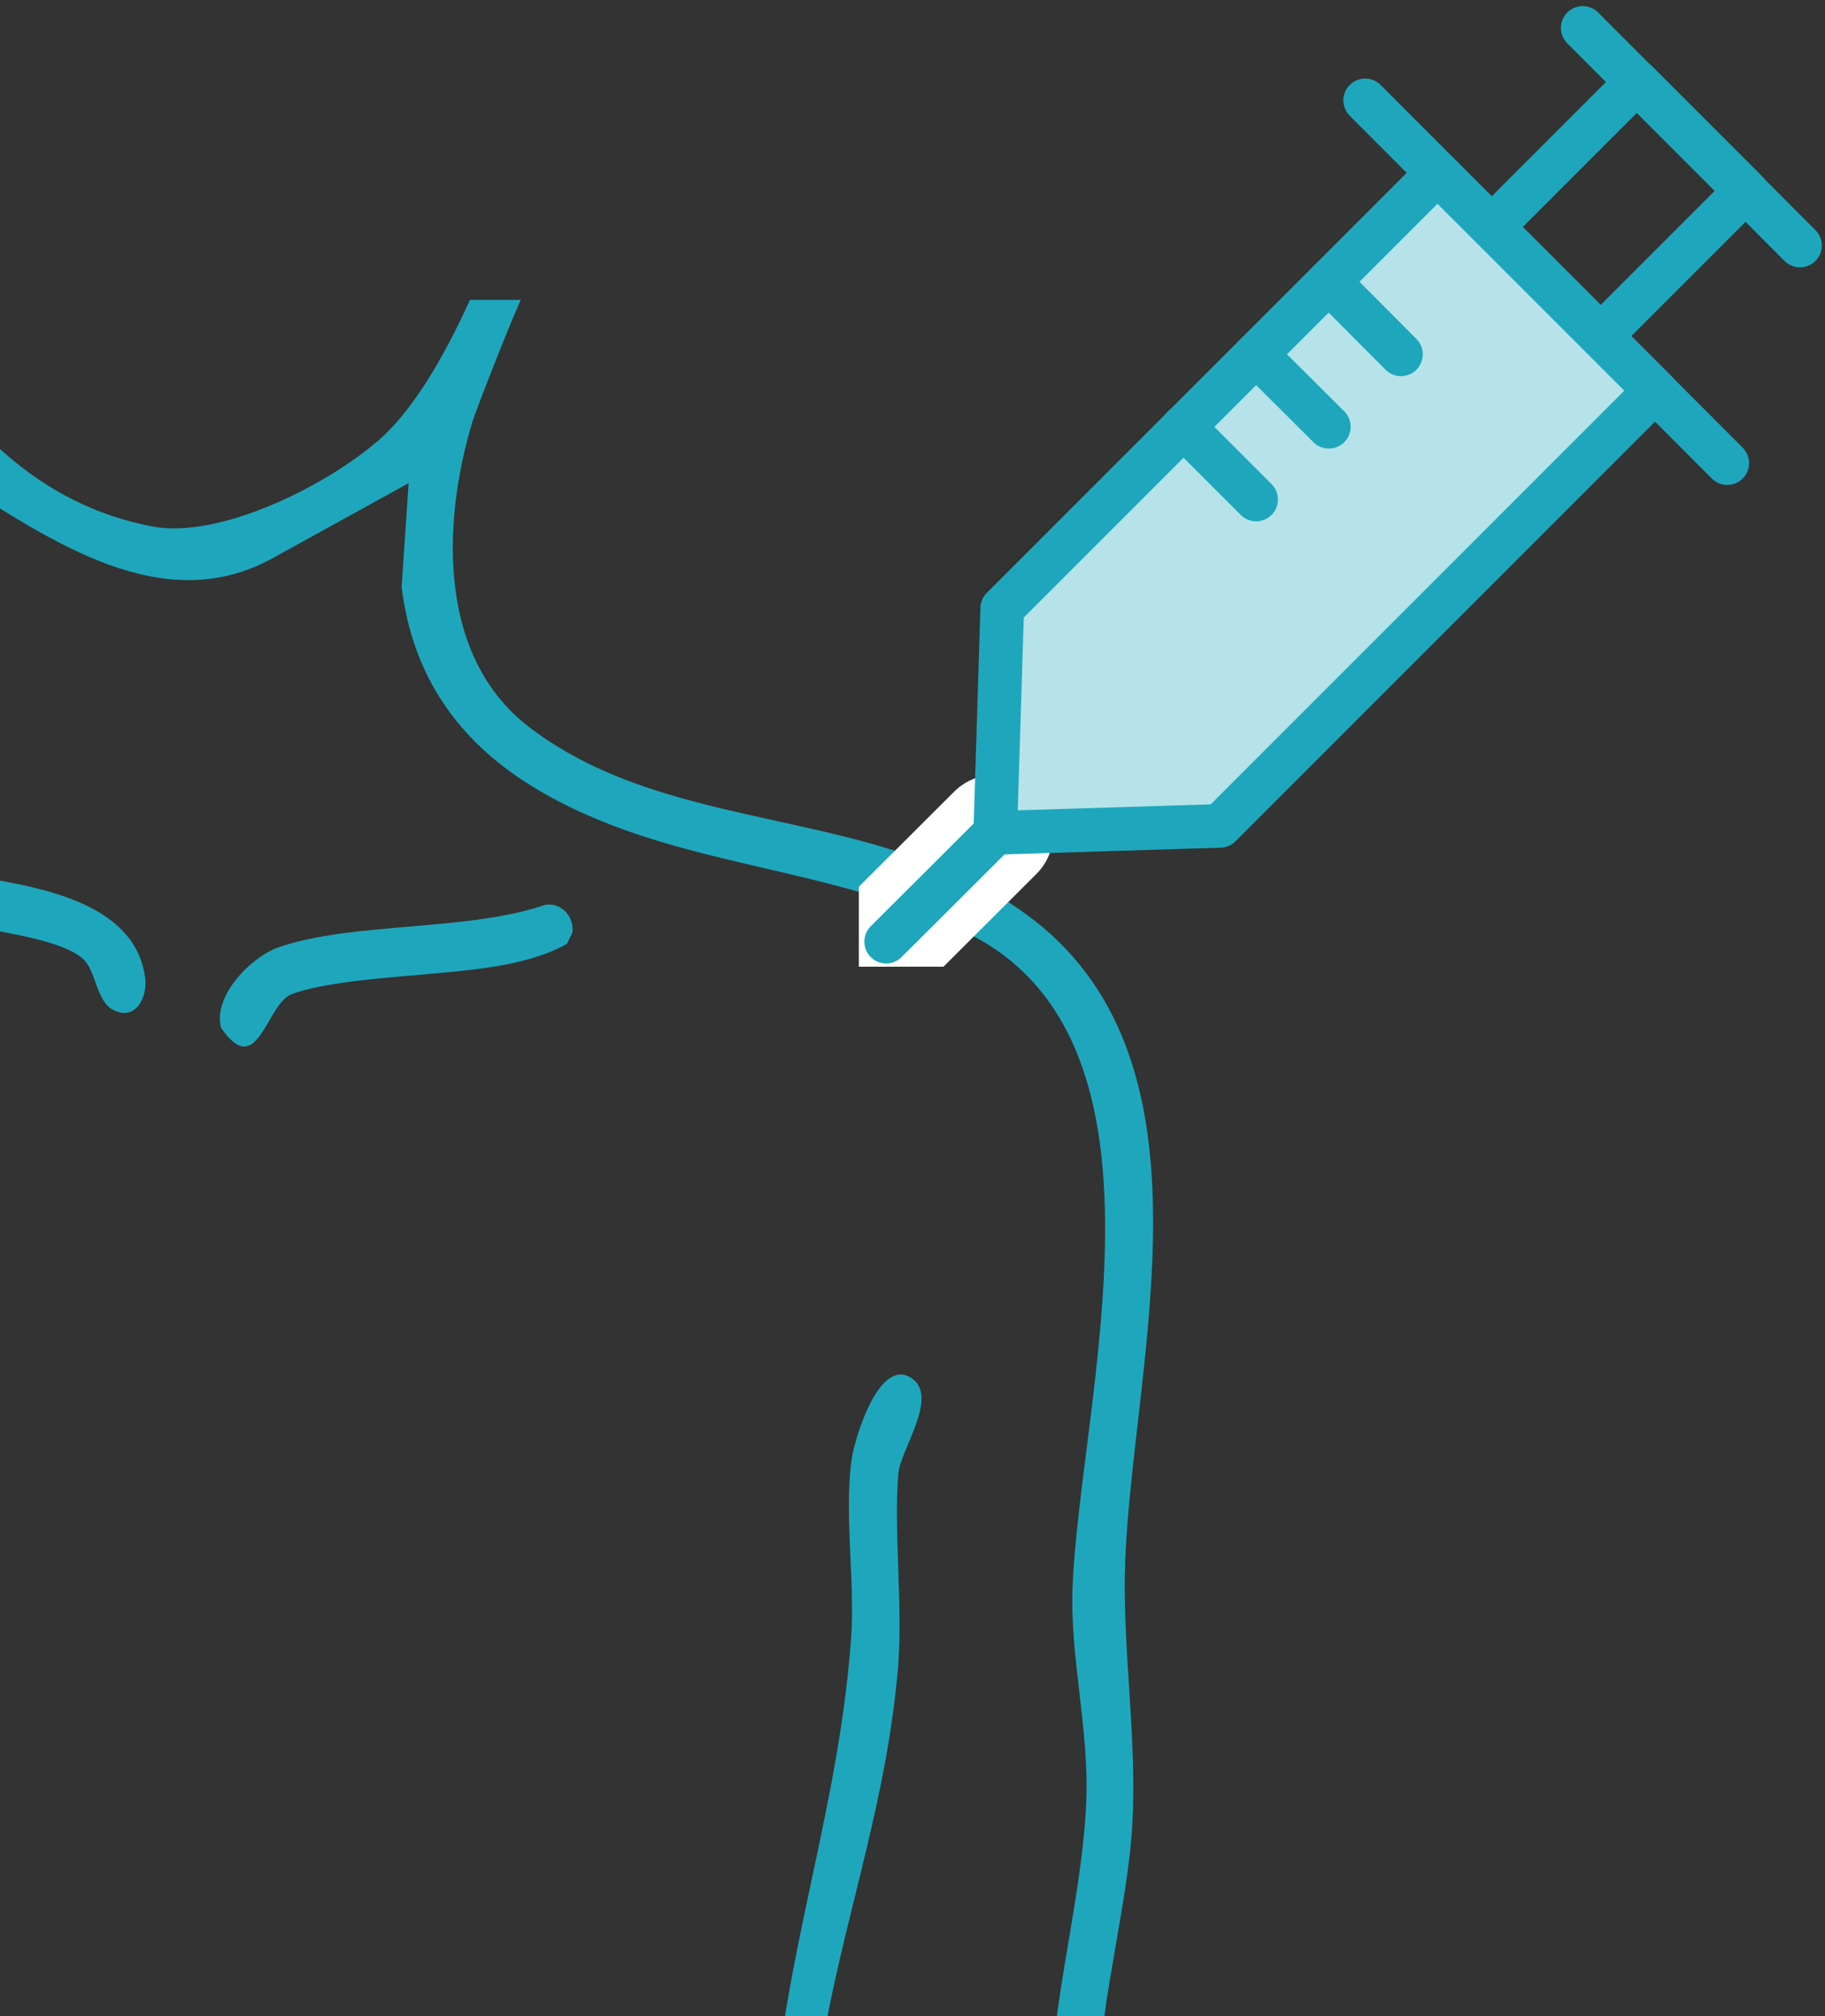 <?xml version="1.0" encoding="UTF-8"?><svg id="_レイヤー_2" xmlns="http://www.w3.org/2000/svg" xmlns:xlink="http://www.w3.org/1999/xlink" viewBox="0 0 62.75 69.31"><rect x="0" y="0" width="62.75" height="69.31" fill="#333333" stroke="none"/><defs><style>.cls-1{stroke:#fff;stroke-width:4px;}.cls-1,.cls-2,.cls-3,.cls-4{fill:none;}.cls-1,.cls-3,.cls-5,.cls-4{stroke-linecap:round;stroke-linejoin:round;}.cls-3,.cls-5{stroke-width:1.5px;}.cls-3,.cls-5,.cls-4{stroke:#1ea7bc;}.cls-6{clip-path:url(#clippath-1);}.cls-7{fill:#1ea7bc;}.cls-5{fill:#b6e3e9;}.cls-4{stroke-width:1.5px;}.cls-8{clip-path:url(#clippath);}</style><clipPath id="clippath"><rect class="cls-2" y="10.31" width="53.47" height="59"/></clipPath><clipPath id="clippath-1"><rect class="cls-2" x="29.53" width="33.23" height="33.23"/></clipPath></defs><g id="_レイヤー_2-2"><g class="cls-8"><path class="cls-7" d="M-108.63,27.66c.12-.66-.16-.38-.51-.52-1.39-.57-2.91-.9-2.74-2.83s2.11-1.85,3.59-1.72c4.62.38,7.26,2.13,10.6,5.07.74.65,2.95,3.28,3.51,3.4,10.56.54,21.74-.75,32.2.54,2.98.37,4.64,1.19,7.86.89,3.8-.36,7.56-1.42,11.53-1.61,2.72-.13,5.87.28,8.5-.03,2.43-.28,5.91-1.89,8.62-2.44,5.24-1.06,11.39-1.3,16.42-2.49,8.45-1.97,6.14-9.77,3.67-15.74-4.08-.47-5.46-5.62-4.75-9.09.22-1.06,1.35-1.63,1.51-2.17.39-1.31.05-3.87.57-5.88,4.14-16.02,27.45-14.6,29.21,3.17.09.86-.18,2.24,0,2.95.03.13,1.25.92,1.52,2.22.65,3.23-.5,6.95-3.49,8.52-.39.21-1.12.18-1.27.39-.13.19-1.56,3.8-1.69,4.25-1.04,3.49-1.17,8.06,1.97,10.46,5.05,3.85,12.15,2.6,17.35,6.63,6.45,5.01,3.43,15.09,3.14,21.97-.12,2.92.4,5.99.25,9.01-.14,2.77-1.1,6.16-1.14,8.73-.04,3.27,1.53,7.96,2.02,11.35,1.34,9.32-.27,18.64.09,27.8.19,4.83,3.98,8.97,3.62,14.36-.1,1.59-.61,4.09-1.03,5.66-1.01,3.8-3.99,6.43-7.5,7.94l-.23.46-.46,13.83c-.37,4.98-1.99,10.21-1.36,15.2.16,1.23.83,2.86,1.07,4.24,1.71,9.82-.45,19.85-1.97,29.48-.48,3.06-2.29,12.16-1.78,14.62.15.72.69,1.39.8,2.2.12.9-.24,2.35-.11,2.87.45,1.81,2.93,4.32,3.63,6.29s.73,3.76-1.56,4.53c-5.43-.46-11.99.66-17.28.02-1.02-.12-2.91-1.32-3.09-2.44-.48-2.96,1.75-4.55,2.87-6.79,1.03-2.06.42-3.3.91-4.85.2-.63,1.07-1.14,1.39-2.06,1.3-3.74.18-13.18-.38-17.37-1.05-7.96-3.63-14.42-3.2-22.64.11-2.2,1.02-4.7.69-6.89-.15-.95-1.04-2.44-1.37-3.47-1.74-5.39-.13-10.21-1.26-15.8-1.54-7.56-4.36-15.65-4.75-23.4-.06-1.13.29-2.67.48-3.8h-3.46c-.04.59.22,1.13.24,1.72.3,8.39-2.87,17.11-4.55,25.21-1.08,5.2.3,10.07-.93,14.98-.4,1.61-1.61,3.38-1.76,4.93-.22,2.23.62,5.33.68,7.73.2,7.49-2.11,13.7-3.1,20.98-.59,4.34-1.73,13.77-.49,17.7.34,1.06,1.26,1.51,1.49,2.43s0,1.77.12,2.64c.42,2.95,4.27,5.45,3.62,8.72-.25,1.26-2.1,2.34-3.29,2.48-5.22.6-11.5-.45-16.84,0-5.84-1.95.89-7.69,1.63-10.61.21-.84-.16-1.22-.11-1.93.1-1.58,1.13-3.12,1.16-4.42.06-3.11-1.36-9.69-1.9-13.1-1.49-9.39-3.67-19.25-2.23-28.82.36-2.38,1.42-4.9,1.36-7.19-.15-5.33-1.32-10.55-1.63-15.89-.47-7.97-.5-17.14-.23-25.15s2.02-15.32,2.96-23.28c.51-4.32,1.07-5.13,2.86-8.95,2.13-4.55.8-8.28.64-12.94-.1-3.02.36-6.83.02-9.7-.24-1.96-1.43-4.73-1.82-6.94-.79-4.43-.85-8.96-1.07-13.45-.74-.68-1.4-1.59-2.26-2.12-3.78-2.37-13.7-1.09-18.5-1.33-5.82-.29-11.98-1.67-17.75-2.08-3.44-.25-7.13.18-10.6,0-5.03-.27-11.3-1.43-16.31-2.36-3.47-.65-9.32-2.64-12.53-2.68-1.31-.02-3.35.59-4.81.68-5.25.31-14.92.57-19.01-3.14-1.89-1.72-1.92-5.19-.13-7.01,1.09-1.11,4.04-2.08,5.53-2.08h6.34v-.05ZM4.76-16.31C-3.81-15.53-7.78-7.93-6.66.05c.97,6.89,4.07,16.58,11.91,18.05,2.35.44,6.09-1.47,7.83-3.02,3.14-2.81,5.86-11.73,6.24-15.89.83-9.21-5.01-16.36-14.57-15.49h.01ZM-6.26,8.06L-8.33.92c-.51,2.18-.41,4.8,1.16,6.56.25.28.47.66.92.58h-.01ZM18.87,8.06c2.29-1.36,2.63-4.5,2.07-6.92l-2.07,6.92ZM-1.42,16.59v4.73c0,.15-1.09,2.35-1.28,2.64-1.16,1.66-3.55,3-5.48,3.51-4.96,1.3-11.55,1.52-16.8,2.57-2.72.55-6.17,2.16-8.62,2.44-2.45.28-5.32-.12-7.82.02-5.07.27-11.02,2.31-15.9,1.85-1.65-.15-3.56-.92-5.33-1.12-8.82-1.01-19.13-.57-28.11-.5-.85,0-1.47.3-2.5.21-2.97-.25-3.66-2.37-5.62-4.11-.64-.57-3.38-2.79-4-3.1-.8-.41-6.69-1.88-7.12-1.52-.11.49.25.52.54.73,1.4,1.02,3.31,1.75,4.67,2.94.99,2.45-.86,1.16-1.86,1.15-2.04-.01-5.35.07-7.38.26-1.54.14-4.35.65-5.31,1.84-1.63,2.01-.8,3.82,1.2,5.03,4.46,2.7,13.16,2.18,18.39,1.89,1.25-.07,2.3-.54,3.69-.45,3.68.23,8.91,1.99,12.75,2.7,6.12,1.12,12.6,2.19,18.83,2.38,2.18.07,4.71-.38,6.69-.24,2.3.17,5.02.89,7.38,1.14,6.97.74,13.29.98,20.28.92,3.53-.03,7.64.02,10.62,2.08.23-.74-.78-2.06-1.27-2.64-.96-1.14-3.17-1.88-2.5-3.32,1.52-.95,4.79,3.48,5.4,4.58,2.11,3.82.94,7.55,1.25,11.66.46,6.13,2.5,11.01,2.53,17.27.02,3.67.6,6.9.71,10.38.03,1.01-.33,2.8-.24,3.45.06.48.61.82.65,1.21.15,1.55-2.55,5.48-3.23,7.07-1.33,3.16-1.09,6.58-1.63,9.89-.89,5.45-2.24,9.98-2.48,15.73-.41,9.62-.45,20.87.23,30.45.35,4.96,2.18,10.33,1.6,15.19-.14,1.2-.82,2.75-1.06,4.01-1.88,9.76-.01,18.78,1.47,28.35.54,3.5,2.58,13.63,2.09,16.48-.13.78-.8,1.62-.86,2.39s.41,1.07.45,1.6c.06.76-1.35,3.37-1.8,4.18-.54.98-3.59,4.61-2.12,5.5.17.1,3.44.33,4.03.35,1.33.06,5.87.18,6.8-.37.54-.32.74-1.42,1.52-1.5,1.16-.11.88,1.63,2.07,1.85.91.17,3.81.09,4.03-1.03.31-1.62-1.86-4.67-2.84-6.04-.15-.21-.66-.21-.81-.69-.19-.62.02-1.66-.1-2.44-.29-1.87-1.55-3.62-1.76-5.85-.98-10.26,1.84-19.57,3.56-29.36.63-3.57.32-7.25.1-10.85-1.59,1.84-1.98.35-1.81-1.47.23-2.52,1.78-4.39,2.62-6.6,1.9-4.98.38-9.37,1.07-14.37.74-5.32,2.88-11.05,3.82-16.46.44-2.52,1.36-7.98,1.22-10.32-.2-3.55-1.4-3.3-3.57-5.19-.65-.57-1.2-1.29-1.86-1.83-.88-.72-3.63-2.4-4.04-3.11-.6-1.04-.07-1.96,1.06-1.29.55.33,1.98,1.51,2.62,1.99,2.24,1.7,4.76,4.57,7.46,5.45,3.48,1.14,7.12-2.95,9.51-4.89.86-.7,1.85-1.21,2.7-1.85.24-.18,1.55-1.94,2-.55s-2.87,3.01-3.78,3.78-1.56,1.67-2.45,2.39c-1.35,1.11-2.44.99-3.09,2.91-.92,2.72.33,9.64.87,12.72.94,5.31,3.39,11.86,3.82,16.93.37,4.42-.67,8.72.77,13.06.55,1.66,1.71,3.28,2.26,4.88.3.86,1.24,4.19.16,4.58-.82.3-.82-.52-1.32-.77-.2,2.89-.46,6.22-.24,9.11.16,2.02.98,3.87,1.36,5.79,1.44,7.23,3.86,20.81,1.94,27.71-.25.9-1.01,2.15-1.17,2.98-.19,1.03.2,2.37-.42,3.27-.16.23-.55.33-.75.63-.67.98-3.86,5.41-2.41,6.32.67.42,3.55.66,4.23.33.58-.28.64-1.67,1.51-1.74.93-.09,1.03,1.1,1.73,1.49.36.2,1.06.32,1.49.36,2.19.22,6.32.07,8.54-.22,2.83-.36-.93-4.74-1.55-5.85-.53-.96-1.75-3.14-1.57-4.17.07-.4.44-.56.42-1.1-.03-.97-1.06-2.35-1.1-3.31-.14-3.38,1.52-10.94,2.1-14.7,1.32-8.57,3.3-17.53,2.24-26.29-.3-2.44-1.25-4.7-1.56-6.97-.68-5.13,1.26-11.22,1.6-16.56.62-9.88.7-22.2,0-32.07-.31-4.38-1.53-8.31-2.25-12.5-.56-3.26-.34-6.88-1.56-9.96-.68-1.71-3.52-5.82-3.34-7.48.03-.33.4-.63.48-1.16.22-1.55-.13-3.65,0-5.31.2-2.84.47-4.37.45-7.37-.05-6.91,2.27-12.25,2.77-18.92.15-1.97-.24-4.31.02-6.2.11-.77.96-3.56,2.07-2.8.94.65-.39,2.45-.46,3.27-.17,1.89.16,4.58-.01,6.65-.38,4.48-1.69,8.12-2.48,12.28-.63,3.34.16,6.52-.05,9.87-.23,3.82-1.28,8.84.18,12.48.56,1.4,1.52,2.75,2.06,4.17,1.31,3.43,1,5.73,1.47,9.14.58,4.27,1.89,8.47,2.28,12.94.3,3.42.04,6.89.47,10.26l2.06-4.97c.69-.6,1.61-.58,1.61.49s-2.1,4.53-2.37,5.9c-.06.5-1.31.72-1.31.99v5.88c2.11-.98,4.64-2.9,5.63-5.09.7-1.57,1.48-6.16,1.53-7.92.08-2.72-2.04-6.58-2.84-9.4-1.57-5.53-.52-10.38-.39-15.96.11-4.88.16-10.15-.5-14.96-.52-3.76-2.32-9.12-2.04-12.71.22-2.8,1.04-5.87,1.16-8.76.1-2.52-.57-4.98-.47-7.39.26-6.42,3.87-18.57-3.45-22.38-4.87-2.53-10.43-2.23-15.15-5.14-2.55-1.57-4.11-3.83-4.47-6.85l.24-3.56-4.68,2.58c-3.77,2.08-7.6-.61-10.76-2.58l-.03-.02Z"/><path class="cls-7" d="M-6.57,28.84c.48-.16,2.09.66,2.79.83,2.65.62,8.31.49,8.77,3.94.09.69-.34,1.51-1.11,1.1-.53-.28-.58-1.2-.92-1.63-1.15-1.51-9.58-1.25-10.05-3.32-.06-.34.2-.82.51-.92h0Z"/><path class="cls-7" d="M19.5,32.44c-.61.35-1.28.54-1.97.69-2.08.44-5.72.4-7.49,1.04-.89.32-1.17,3.01-2.44,1.16-.29-1.1,1.05-2.45,1.99-2.77,2.56-.88,6.47-.53,9.17-1.46.57-.07.99.43.92.96l-.18.37h0Z"/></g><g id="_グループ_3557"><g id="_グループ_3521"><g class="cls-6"><g id="_グループ_3520"><g id="_線_759"><line class="cls-1" x1="34.22" y1="28.63" x2="30.47" y2="32.37"/><line class="cls-3" x1="34.22" y1="28.63" x2="30.47" y2="32.37"/></g><line id="_線_757" class="cls-3" x1="46.94" y1="3.45" x2="59.39" y2="15.92"/><line id="_線_758" class="cls-3" x1="54.42" y1=".96" x2="61.89" y2="8.44"/><rect id="_長方形_24617" class="cls-4" x="52.14" y="4.54" width="7.05" height="5.29" transform="translate(11.22 41.46) rotate(-45)"/></g></g></g><path id="_パス_5037" class="cls-5" d="M49.42,5.95l-14.96,14.96-.24,7.72,7.73-.24,14.96-14.96-7.48-7.48h0Z"/><line id="_線_760" class="cls-3" x1="45.69" y1="9.69" x2="48.17" y2="12.18"/><line id="_線_761" class="cls-3" x1="43.19" y1="12.18" x2="45.69" y2="14.67"/><line id="_線_762" class="cls-3" x1="40.69" y1="14.67" x2="43.19" y2="17.17"/></g></g></svg>